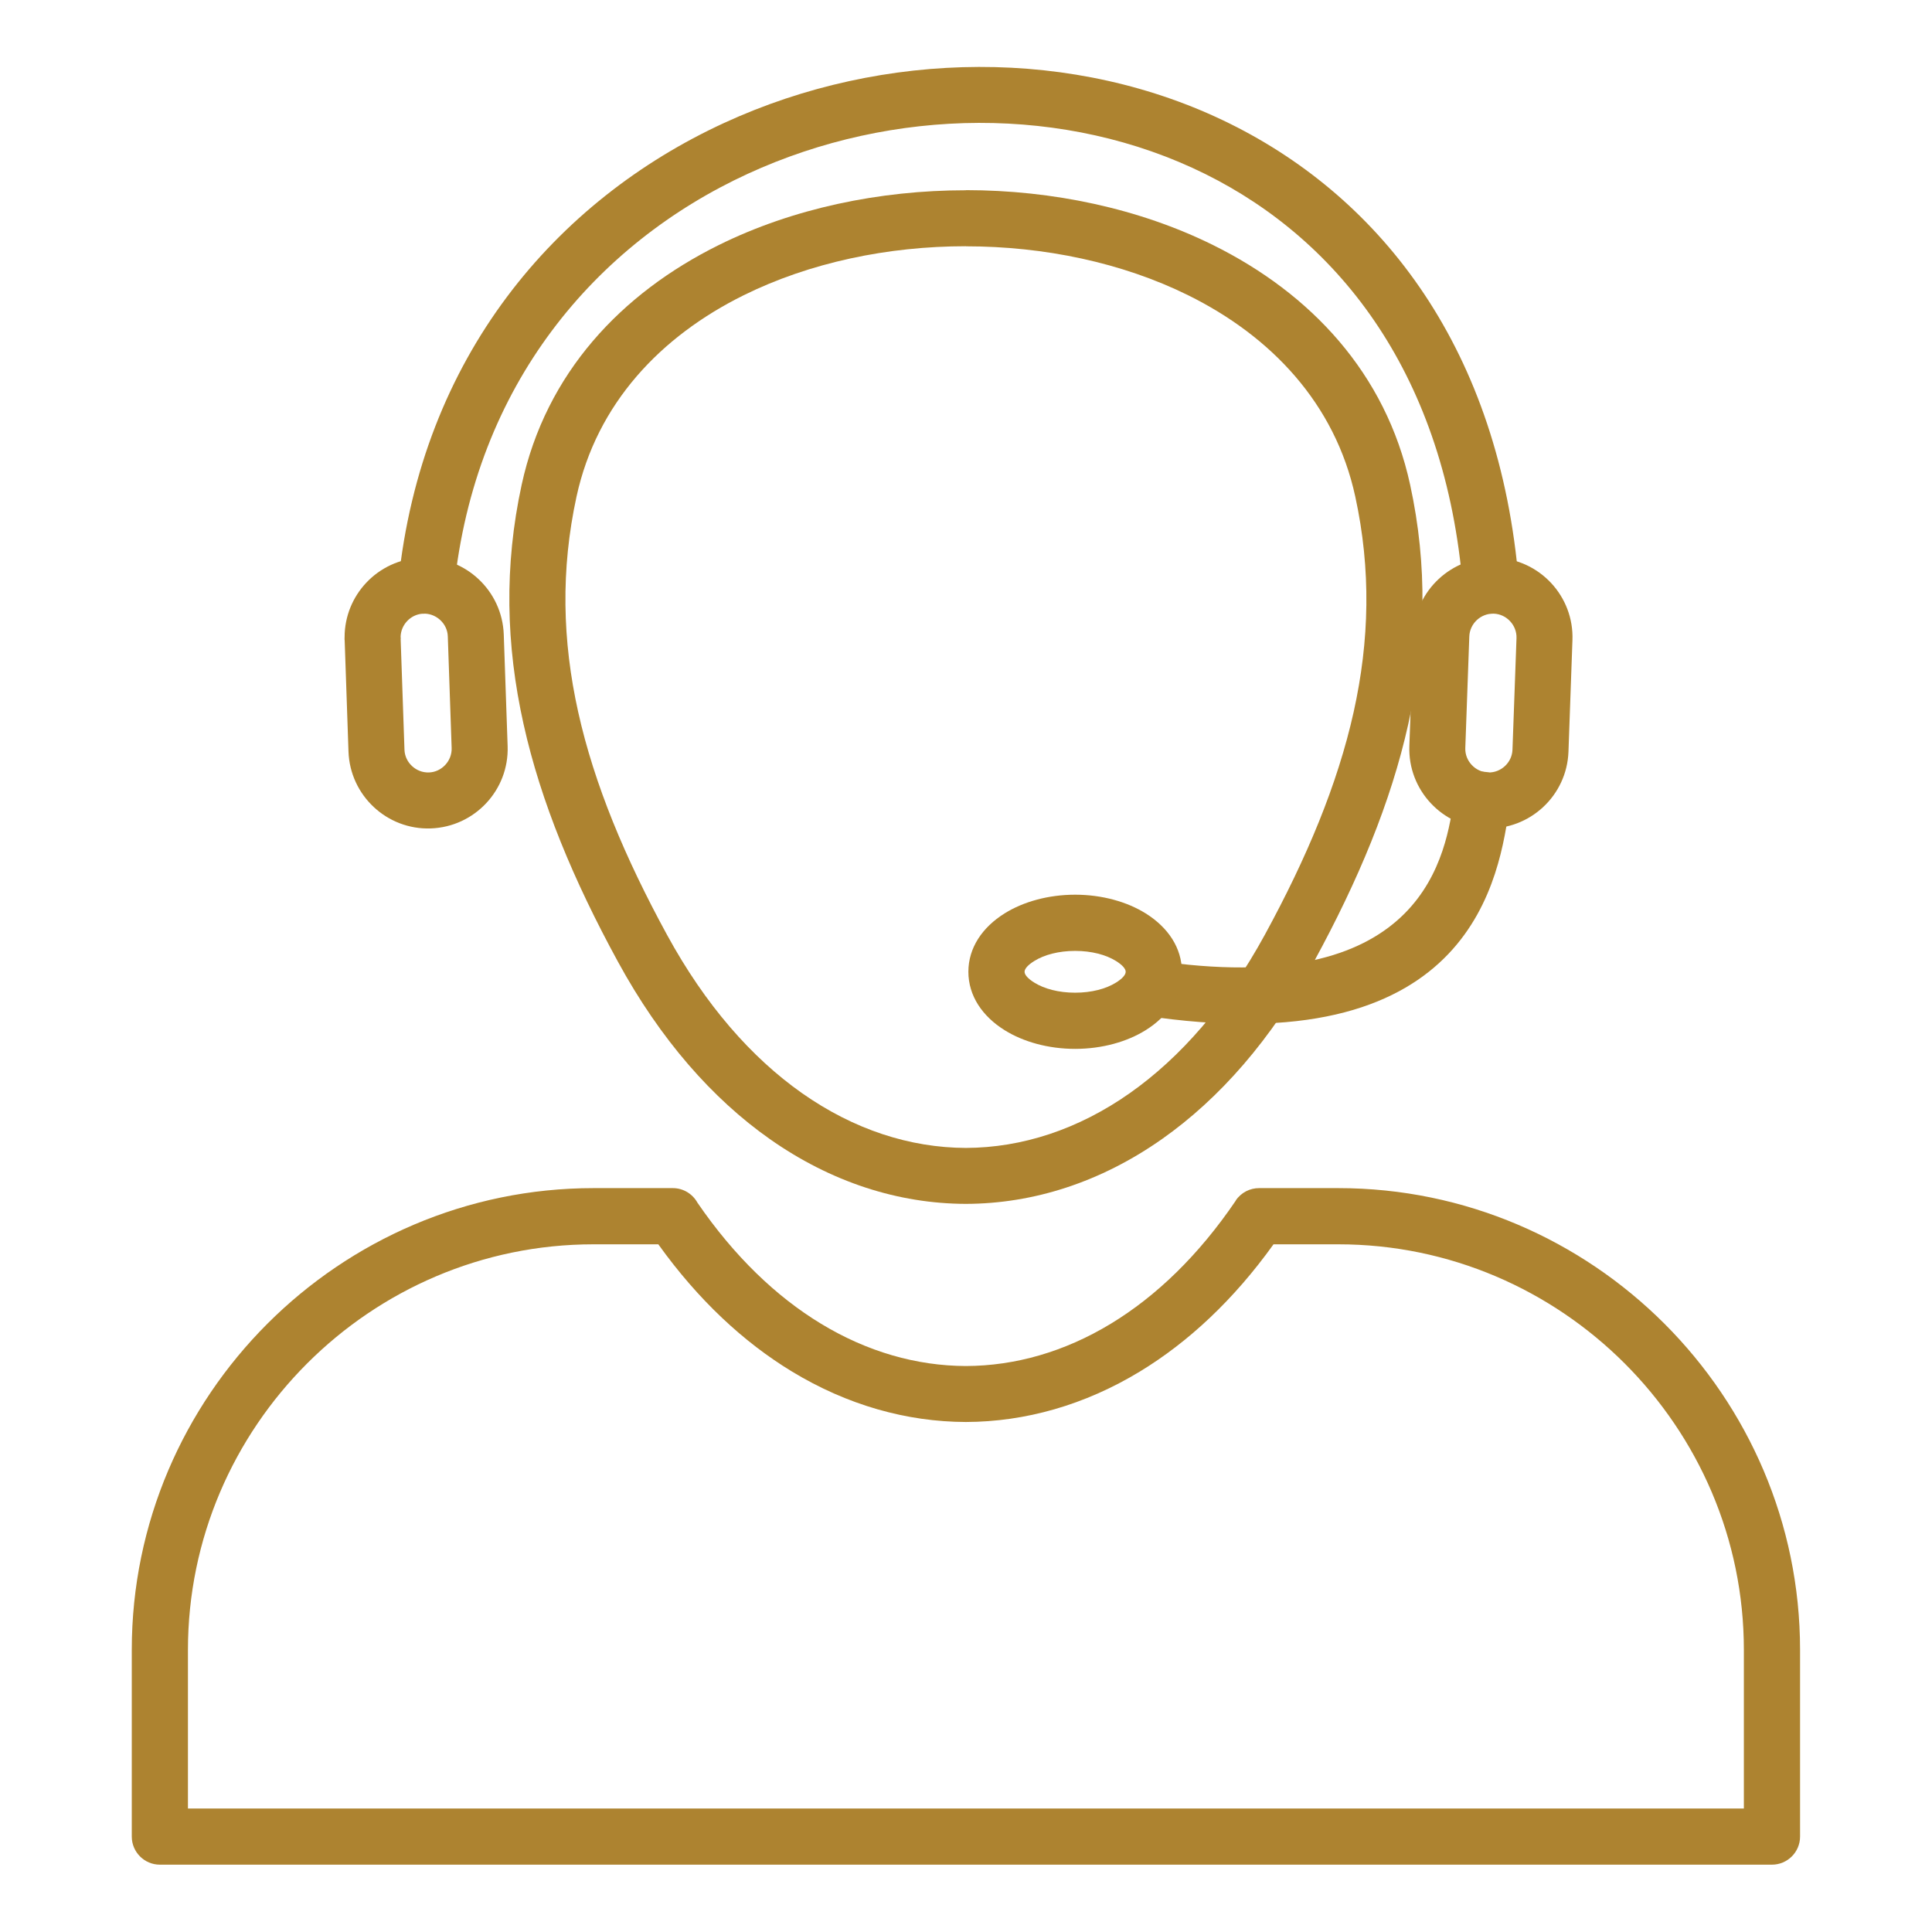 <svg xmlns="http://www.w3.org/2000/svg" xmlns:xlink="http://www.w3.org/1999/xlink" width="500" viewBox="0 0 375 375" height="500" preserveAspectRatio="xMidYMid meet"><defs><clipPath id="b6f335ecbc"><path d="M 25.578 230 L 349.387 230 L 349.387 361.93 L 25.578 361.93 Z M 25.578 230 " clip-rule="nonzero"></path></clipPath><clipPath id="bb486c9568"><path d="M 77 12.879 L 295 12.879 L 295 120 L 77 120 Z M 77 12.879 " clip-rule="nonzero"></path></clipPath></defs><g clip-path="url(#b6f335ecbc)"><path fill="#ad8330" d="M 115.195 230.613 L 130.594 230.613 C 132.648 230.613 134.438 231.754 135.367 233.43 C 142.5 243.84 150.664 251.66 159.348 256.93 C 168.344 262.387 177.914 265.113 187.48 265.145 C 197.051 265.113 206.625 262.387 215.617 256.93 C 224.418 251.594 232.684 243.633 239.879 233.02 L 244.375 236.066 L 239.859 233.008 C 240.922 231.441 242.652 230.605 244.406 230.613 L 259.77 230.613 C 284.422 230.613 306.824 240.699 323.07 256.934 C 339.309 273.18 349.391 295.582 349.391 320.234 L 349.391 356.477 C 349.391 359.484 346.949 361.93 343.934 361.93 L 31.031 361.93 C 28.02 361.93 25.578 359.484 25.578 356.477 L 25.578 320.234 C 25.578 295.582 35.656 273.18 51.898 256.934 C 68.137 240.699 90.547 230.613 115.195 230.613 Z M 127.777 241.52 L 115.195 241.52 C 93.555 241.52 73.879 250.379 59.609 264.648 C 45.34 278.918 36.48 298.598 36.48 320.234 L 36.48 351.027 L 338.484 351.027 L 338.484 320.234 C 338.484 298.598 329.625 278.918 315.355 264.648 C 301.086 250.379 281.41 241.52 259.77 241.52 L 247.188 241.52 C 239.477 252.277 230.66 260.504 221.242 266.219 C 210.523 272.719 199.031 275.969 187.48 276.008 C 175.934 275.969 164.445 272.719 153.727 266.219 C 144.305 260.504 135.488 252.277 127.777 241.52 " fill-opacity="1" fill-rule="nonzero"></path></g><path fill="#ad8330" d="M 119.926 186.641 C 111.332 170.887 104.992 155.719 101.621 140.551 C 98.195 125.152 97.832 109.848 101.258 94.074 C 105.965 72.426 120.586 56.93 139.527 47.559 C 153.852 40.469 170.68 36.93 187.48 36.93 L 187.48 36.906 C 204.258 36.906 221.09 40.461 235.441 47.559 C 254.375 56.93 268.996 72.426 273.703 94.074 C 277.137 109.848 276.77 125.152 273.344 140.551 C 269.973 155.719 263.637 170.887 255.043 186.641 C 246.773 201.801 236.664 213.262 225.578 221.066 C 213.668 229.449 200.621 233.633 187.48 233.672 C 174.344 233.633 161.297 229.449 149.387 221.066 C 138.305 213.262 128.191 201.801 119.926 186.641 Z M 112.227 138.203 C 115.355 152.281 121.328 166.527 129.465 181.445 C 136.891 195.059 145.871 205.277 155.648 212.164 C 165.711 219.242 176.605 222.773 187.48 222.812 C 198.359 222.773 209.258 219.242 219.316 212.164 C 229.094 205.277 238.074 195.059 245.5 181.445 C 253.637 166.527 259.609 152.281 262.742 138.203 C 265.816 124.355 266.145 110.582 263.055 96.375 C 259.129 78.309 246.73 65.277 230.625 57.312 C 217.824 50.98 202.68 47.809 187.48 47.809 L 187.48 47.793 C 172.312 47.793 157.172 50.965 144.34 57.312 C 128.238 65.277 115.84 78.309 111.906 96.375 C 108.82 110.582 109.145 124.355 112.227 138.203 " fill-opacity="1" fill-rule="nonzero"></path><g clip-path="url(#bb486c9568)"><path fill="#ad8330" d="M 77.305 113.113 C 76.996 116.102 79.172 118.77 82.16 119.078 C 85.148 119.383 87.816 117.211 88.125 114.223 C 92.172 74.625 115.691 47.293 145.133 33.738 C 159.238 27.242 174.684 23.895 189.988 23.852 C 205.262 23.816 220.406 27.066 233.941 33.773 C 260.293 46.836 280.605 73.18 283.949 114.094 C 284.188 117.094 286.809 119.336 289.809 119.098 C 292.809 118.863 295.051 116.238 294.816 113.242 C 291.113 67.977 268.336 38.676 238.758 24.02 C 223.707 16.566 206.91 12.949 189.988 12.992 C 173.094 13.035 156.082 16.715 140.57 23.855 C 107.895 38.898 81.793 69.215 77.305 113.113 " fill-opacity="1" fill-rule="nonzero"></path></g><path fill="#ad8330" d="M 82.367 108.238 C 86.406 108.238 90.109 109.812 92.871 112.395 C 95.766 115.094 97.633 118.906 97.781 123.176 L 98.531 144.84 C 98.676 149.086 97.078 153.004 94.383 155.887 C 91.684 158.781 87.871 160.648 83.602 160.797 C 79.352 160.945 75.438 159.344 72.555 156.652 C 69.66 153.953 67.789 150.141 67.641 145.871 L 66.898 124.223 L 66.879 124.223 C 66.879 124.16 66.879 124.098 66.879 124.035 L 66.879 123.887 L 66.883 123.77 L 66.883 123.727 L 66.887 123.664 C 66.891 119.629 68.465 115.918 71.043 113.156 C 73.738 110.27 77.543 108.402 81.805 108.25 L 81.805 108.23 C 81.867 108.227 81.93 108.227 81.992 108.227 L 82.145 108.227 L 82.258 108.234 L 82.309 108.234 Z M 85.461 120.359 C 84.664 119.617 83.613 119.148 82.473 119.109 L 82.469 119.109 L 82.461 119.113 L 82.336 119.121 L 82.32 119.121 L 82.219 119.129 L 82.184 119.129 C 82.117 119.133 82.055 119.133 81.992 119.133 L 81.992 119.121 C 80.824 119.207 79.773 119.75 79.008 120.57 C 78.266 121.363 77.801 122.414 77.758 123.555 L 77.762 123.582 L 77.77 123.699 L 77.77 123.715 L 77.777 123.816 L 77.777 123.848 C 77.781 123.91 77.781 123.973 77.781 124.035 L 77.766 124.035 L 78.508 145.531 C 78.551 146.766 79.105 147.887 79.969 148.688 C 80.832 149.496 82 149.977 83.262 149.934 C 84.496 149.895 85.613 149.336 86.418 148.477 C 87.23 147.609 87.711 146.438 87.664 145.18 L 86.918 123.516 C 86.879 122.277 86.324 121.16 85.461 120.359 " fill-opacity="1" fill-rule="nonzero"></path><path fill="#ad8330" d="M 290.32 108.25 C 294.586 108.402 298.387 110.277 301.078 113.168 C 303.77 116.062 305.367 119.984 305.211 124.242 L 304.438 145.906 C 304.285 150.168 302.41 153.969 299.516 156.66 C 296.621 159.352 292.699 160.949 288.445 160.797 C 284.184 160.641 280.379 158.77 277.688 155.875 C 274.996 152.984 273.398 149.059 273.555 144.801 L 274.328 123.141 C 274.48 118.879 276.355 115.078 279.25 112.383 C 282.141 109.691 286.066 108.098 290.32 108.25 Z M 293.113 120.582 C 292.309 119.715 291.188 119.156 289.941 119.113 C 288.691 119.07 287.527 119.547 286.66 120.348 C 285.797 121.156 285.238 122.277 285.191 123.523 L 284.414 145.188 C 284.367 146.438 284.844 147.602 285.652 148.465 C 286.457 149.332 287.582 149.891 288.824 149.934 C 290.074 149.977 291.238 149.5 292.105 148.695 C 292.969 147.891 293.527 146.77 293.57 145.523 L 294.352 123.859 C 294.398 122.613 293.918 121.445 293.113 120.582 " fill-opacity="1" fill-rule="nonzero"></path><path fill="#ad8330" d="M 293.055 155.977 C 293.465 153 291.387 150.25 288.41 149.84 C 285.438 149.43 282.691 151.508 282.277 154.484 L 282.277 154.496 C 280.707 165.621 276.777 193.543 226.117 186.719 C 223.141 186.32 220.406 188.41 220.004 191.387 C 219.602 194.359 221.691 197.098 224.668 197.496 C 286.043 205.766 291.055 170.172 293.055 155.992 L 293.055 155.977 " fill-opacity="1" fill-rule="nonzero"></path><path fill="#ad8330" d="M 208.684 173.66 C 213.926 173.66 218.766 175.043 222.355 177.277 C 226.711 179.992 229.406 183.984 229.406 188.621 C 229.406 193.262 226.711 197.258 222.355 199.969 C 218.766 202.203 213.926 203.586 208.684 203.586 C 203.441 203.586 198.602 202.203 195.012 199.969 C 190.656 197.258 187.961 193.262 187.961 188.621 C 187.961 183.984 190.656 179.992 195.012 177.277 C 198.602 175.043 203.441 173.66 208.684 173.66 Z M 216.605 186.523 C 214.668 185.316 211.871 184.57 208.684 184.57 C 205.496 184.57 202.699 185.316 200.762 186.523 C 199.59 187.25 198.867 188.008 198.867 188.621 C 198.867 189.242 199.59 190 200.762 190.727 C 202.699 191.934 205.496 192.68 208.684 192.68 C 211.871 192.68 214.668 191.934 216.605 190.727 C 217.777 190 218.496 189.242 218.496 188.621 C 218.496 188.008 217.777 187.25 216.605 186.523 " fill-opacity="1" fill-rule="nonzero"></path></svg>
